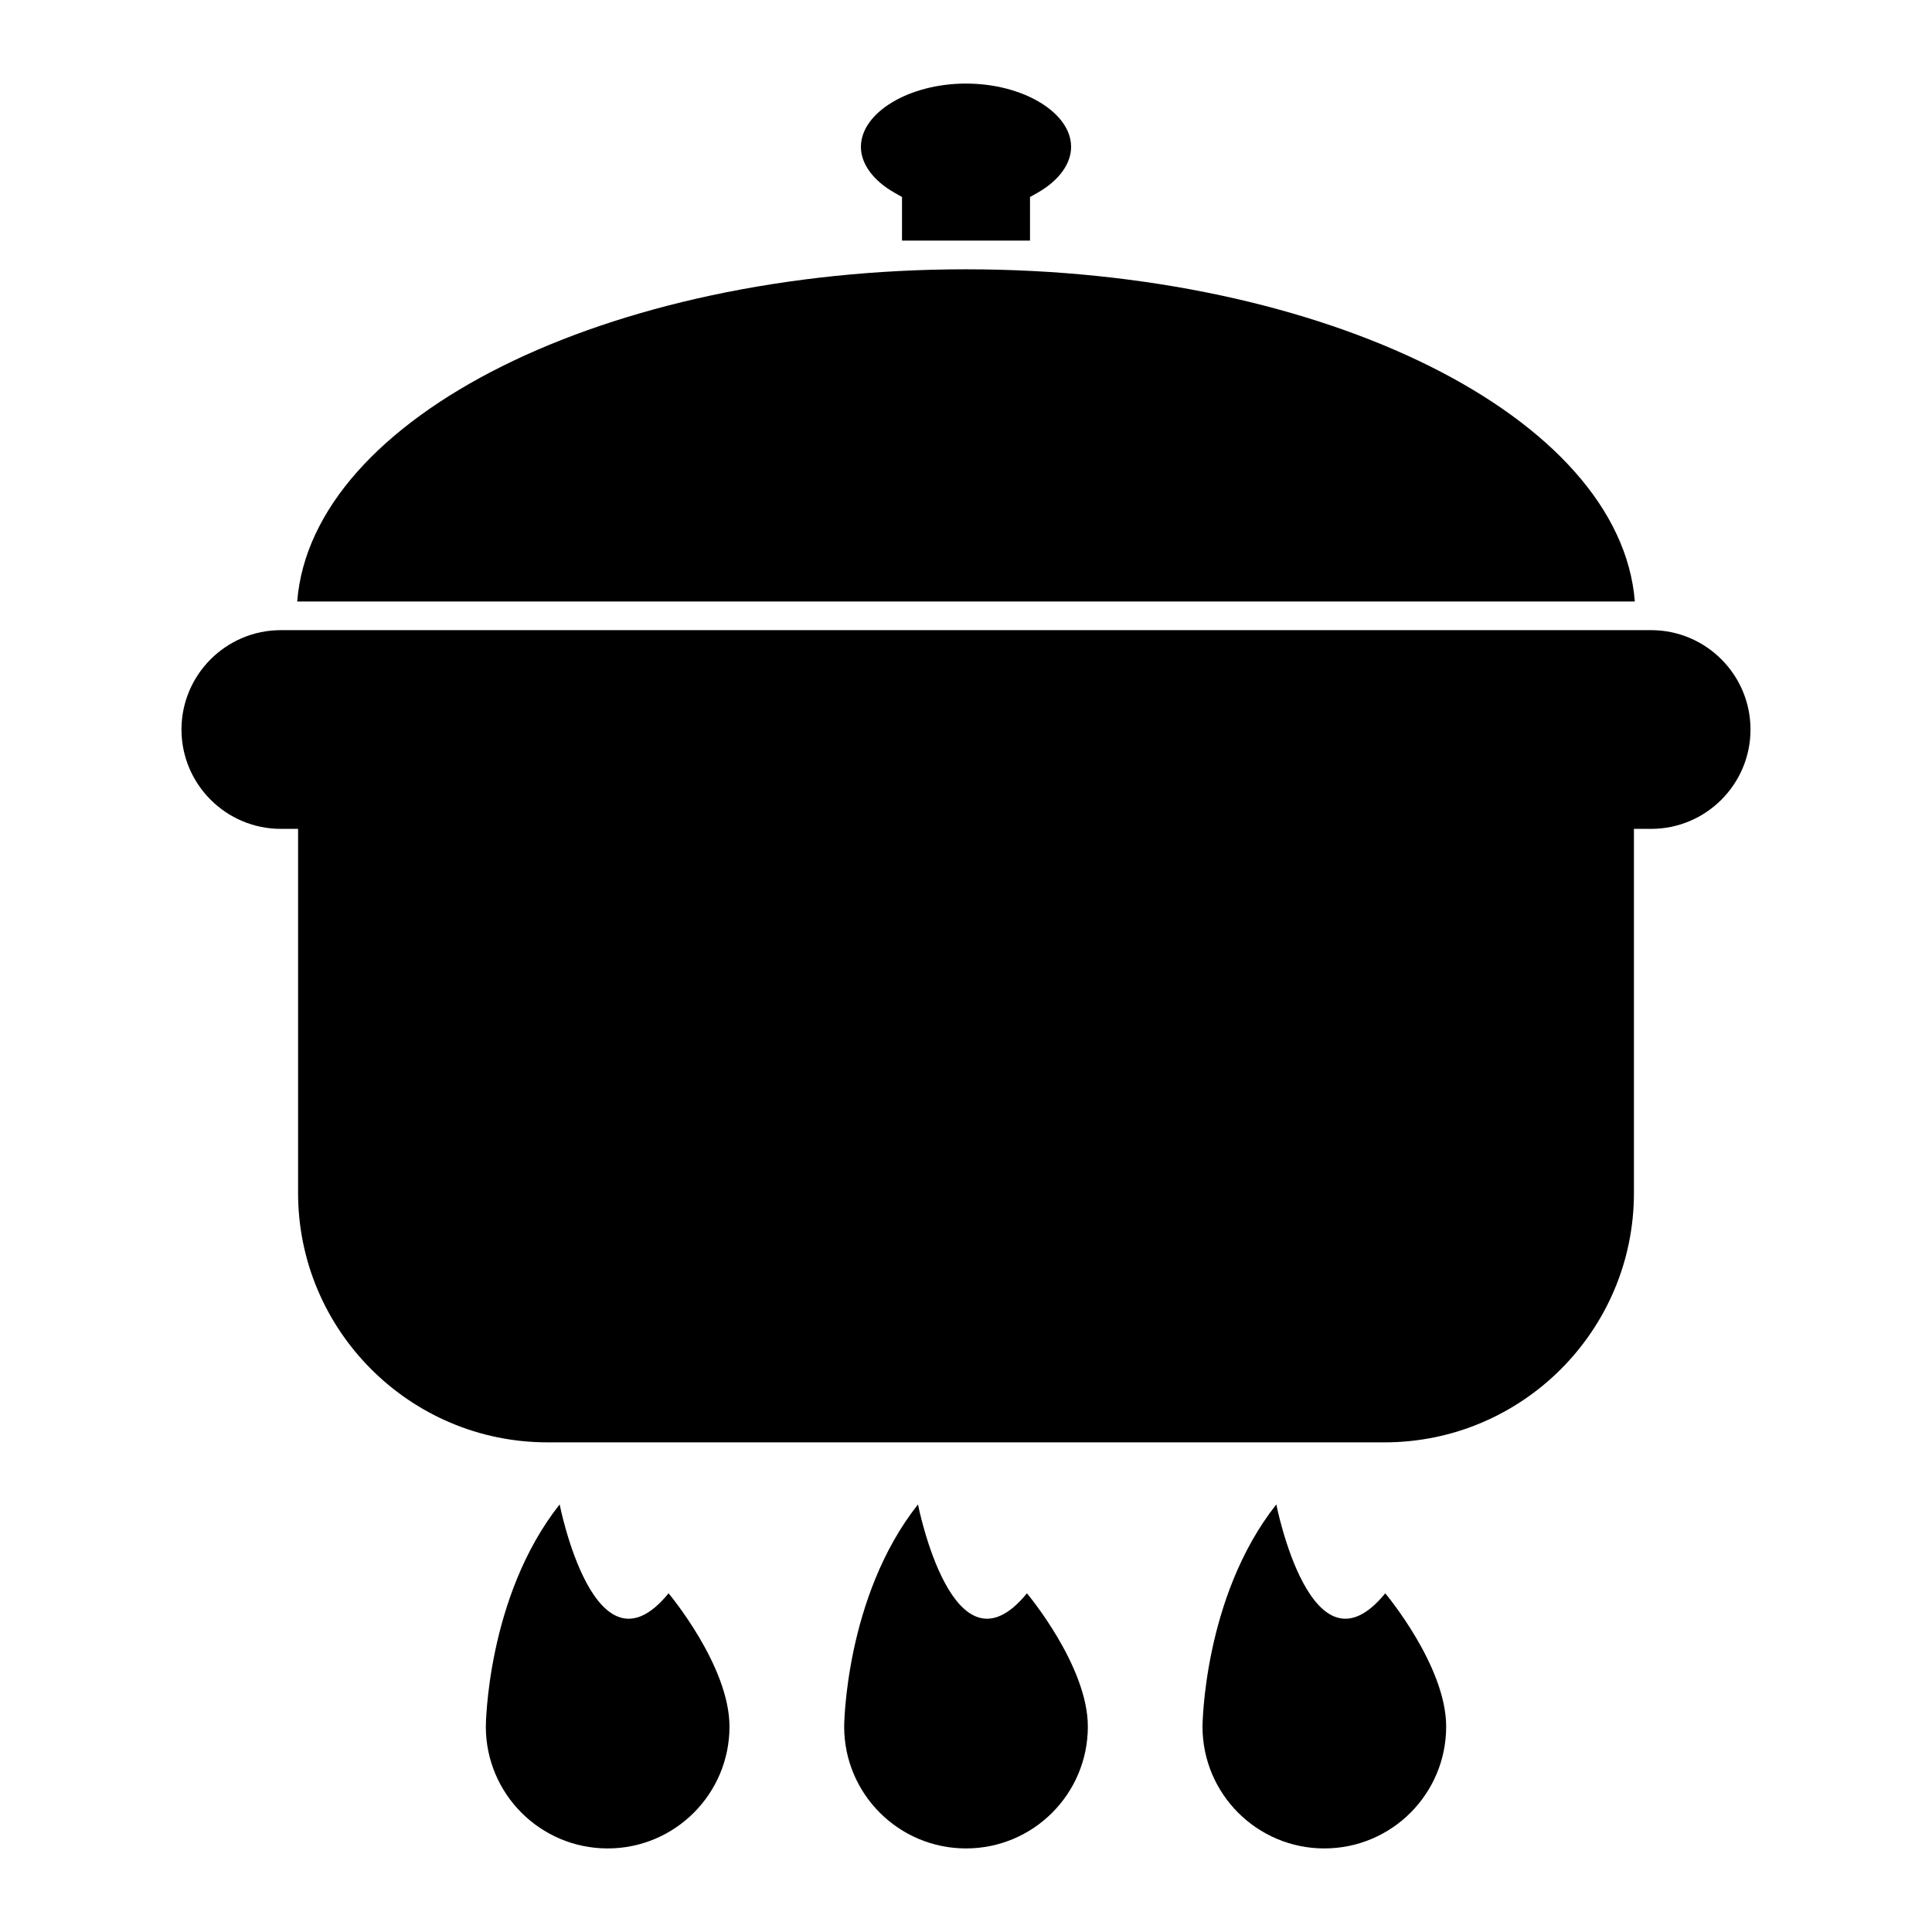 <?xml version="1.0" encoding="UTF-8"?>
<!-- The Best Svg Icon site in the world: iconSvg.co, Visit us! https://iconsvg.co -->
<svg fill="#000000" width="800px" height="800px" version="1.1" viewBox="144 144 512 512" xmlns="http://www.w3.org/2000/svg">
 <g>
  <path d="m372.15 182.92c0-9.09 12.758-16.773 27.852-16.773s27.852 7.68 27.852 16.773c0 4.527-3.266 8.973-8.957 12.203l-1.934 1.082v11.551h-33.922v-11.551l-1.93-1.094c-5.695-3.223-8.961-7.672-8.961-12.191z"/>
  <path d="m400 215.37c95.355 0 173.37 39.152 177.25 88.031h-354.49c3.863-48.875 81.891-88.031 177.24-88.031z"/>
  <path d="m581.57 363.66h-4.559v96.484c0 36.445-29.648 66.094-66.094 66.094h-221.83c-36.445 0-66.094-29.648-66.094-66.094v-96.484h-4.559c-14.52 0-26.34-11.809-26.34-26.328 0-14.52 11.82-26.336 26.34-26.336h363.13c14.52 0 26.336 11.812 26.336 26.336 0 14.52-11.816 26.328-26.336 26.328z"/>
  <path d="m432.29 601.56c0 17.84-14.453 32.293-32.289 32.293-17.824 0-32.289-14.453-32.289-32.293 0 0 0.191-34.371 19.562-58.875 0 0 9.309 47.48 28.875 23.559-0.004 0 16.141 19.18 16.141 35.316z"/>
  <path d="m337.32 601.56c0 17.84-14.453 32.293-32.285 32.293-17.828 0-32.285-14.453-32.285-32.293 0 0 0.188-34.371 19.562-58.875 0 0 9.305 47.48 28.863 23.559-0.004 0 16.145 19.18 16.145 35.316z"/>
  <path d="m527.25 601.56c0 17.84-14.453 32.293-32.289 32.293-17.824 0-32.285-14.453-32.285-32.293 0 0 0.188-34.371 19.562-58.875 0 0 9.309 47.48 28.867 23.559 0.004 0 16.145 19.18 16.145 35.316z"/>
 </g>
</svg>